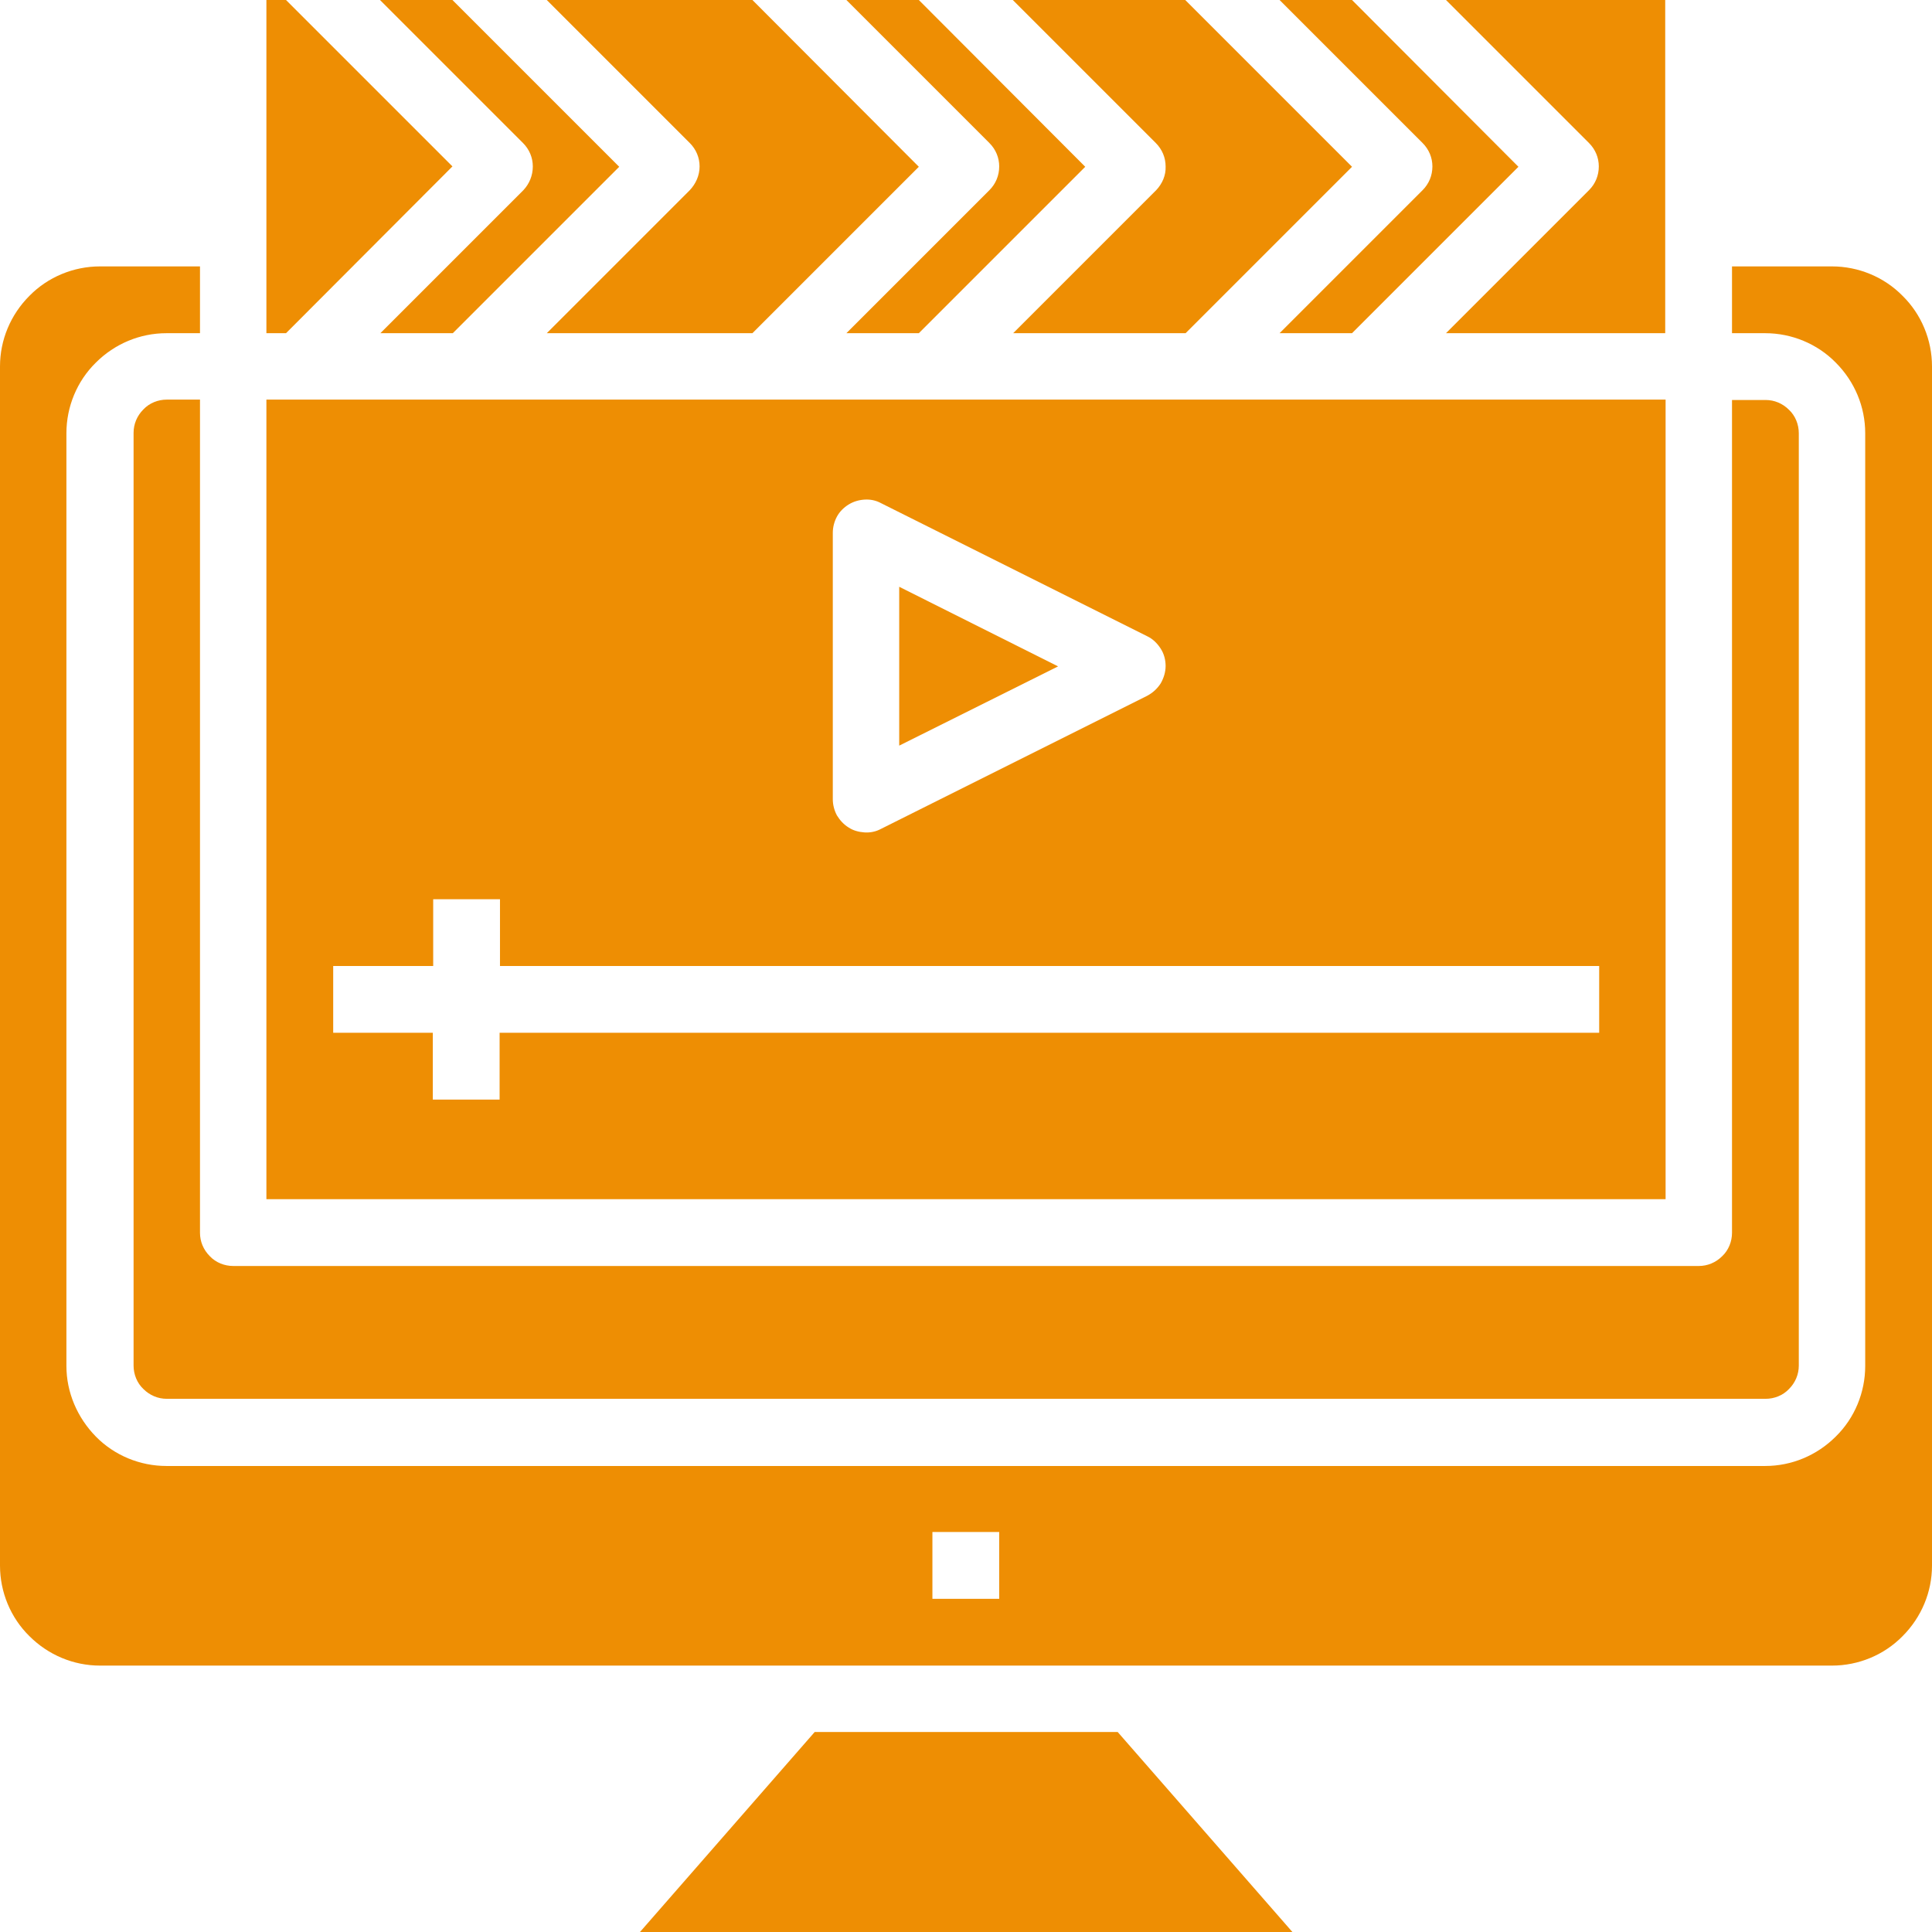 <?xml version="1.0" encoding="utf-8"?>
<!-- Generator: Adobe Illustrator 27.5.0, SVG Export Plug-In . SVG Version: 6.00 Build 0)  -->
<svg version="1.1" id="Layer_1" xmlns="http://www.w3.org/2000/svg" xmlns:xlink="http://www.w3.org/1999/xlink" x="0px" y="0px"
	 viewBox="0 0 512 512" style="enable-background:new 0 0 512 512;" xml:space="preserve">
<style type="text/css">
	.st0{clip-path:url(#SVGID_00000037673448642621335160000004102911679478138009_);}
	.st1{fill:#EE8E03;}
</style>
<g>
	<defs>
		<rect id="SVGID_1_" width="512" height="512"/>
	</defs>
	<clipPath id="SVGID_00000107565937740028017460000006930985515898138258_">
		<use xlink:href="#SVGID_1_"  style="overflow:visible;"/>
	</clipPath>
	<g style="clip-path:url(#SVGID_00000107565937740028017460000006930985515898138258_);">
		<path class="st1" d="M262.2,50.4l-37.9,37.9h19.2l44.1-44.1L243.5,0h-19.2l37.9,37.9c1.7,1.7,2.6,3.9,2.6,6.2
			C264.8,46.5,263.9,48.7,262.2,50.4z"/>
		<path class="st1" d="M182.8,50.4l-37.9,37.9h54.5l44.1-44.1L199.4,0h-54.5l37.9,37.9c1.7,1.7,2.6,3.9,2.6,6.2
			C185.4,46.5,184.4,48.7,182.8,50.4z"/>
		<path class="st1" d="M138.7,50.4l-37.9,37.9h19.2l44.1-44.1L119.9,0h-19.2l37.9,37.9c1.7,1.7,2.6,3.9,2.6,6.2
			C141.2,46.5,140.3,48.7,138.7,50.4z"/>
		<path class="st1" d="M421.1,50.4l-37.9,37.9h58.1V0h-58.1l37.9,37.9c1.7,1.7,2.6,3.9,2.6,6.2C423.7,46.5,422.8,48.7,421.1,50.4z"
			/>
		<path class="st1" d="M306.4,50.4l-37.9,37.9h45.7l44.1-44.1L314.1,0h-45.7l37.9,37.9c1.7,1.7,2.6,3.9,2.6,6.2
			C309,46.5,308,48.7,306.4,50.4z"/>
		<path class="st1" d="M238.3,155.5v42.1l42.1-21L238.3,155.5z"/>
		<path class="st1" d="M377,50.4l-37.9,37.9h19.2l44.1-44.1L358.3,0h-19.2L377,37.9c1.7,1.7,2.6,3.9,2.6,6.2
			C379.6,46.5,378.7,48.7,377,50.4z"/>
		<path class="st1" d="M119.9,44.1L75.8,0h-5.2v88.3h5.2L119.9,44.1z"/>
		<path class="st1" d="M215.9,459l-46.3,53h172.9l-46.3-53H215.9z"/>
		<path class="st1" d="M485.5,70.6H459v17.7h8.8c7,0,13.8,2.8,18.7,7.8c5,5,7.8,11.7,7.8,18.7v247.2c0,7-2.8,13.8-7.8,18.7
			c-5,5-11.7,7.8-18.7,7.8H44.1c-7,0-13.8-2.8-18.7-7.8s-7.8-11.7-7.8-18.7V114.8c0-7,2.8-13.8,7.8-18.7c5-5,11.7-7.8,18.7-7.8H53
			V70.6H26.5c-7,0-13.8,2.8-18.7,7.8c-5,5-7.8,11.7-7.8,18.7v317.8c0,7,2.8,13.8,7.8,18.7c5,5,11.7,7.8,18.7,7.8h459
			c7,0,13.8-2.8,18.7-7.8c5-5,7.8-11.7,7.8-18.7V97.1c0-7-2.8-13.8-7.8-18.7C499.3,73.4,492.5,70.6,485.5,70.6z M264.8,423.7h-17.7
			v-17.7h17.7V423.7z"/>
		<path class="st1" d="M53,105.9h-8.8c-2.3,0-4.6,0.9-6.2,2.6c-1.7,1.7-2.6,3.9-2.6,6.2v247.2c0,2.3,0.9,4.6,2.6,6.2
			c1.7,1.7,3.9,2.6,6.2,2.6h423.7c2.3,0,4.6-0.9,6.2-2.6c1.7-1.7,2.6-3.9,2.6-6.2V114.8c0-2.3-0.9-4.6-2.6-6.2
			c-1.7-1.7-3.9-2.6-6.2-2.6H459v220.7c0,2.3-0.9,4.6-2.6,6.2c-1.7,1.7-3.9,2.6-6.2,2.6H61.8c-2.3,0-4.6-0.9-6.2-2.6
			c-1.7-1.7-2.6-3.9-2.6-6.2V105.9z"/>
		<path class="st1" d="M441.4,105.9H70.6v211.9h370.8V105.9z M220.7,141.2c0-1.5,0.4-3,1.1-4.3c0.7-1.3,1.8-2.4,3.1-3.2
			c1.3-0.8,2.7-1.2,4.2-1.3c1.5-0.1,3,0.2,4.3,0.9l70.6,35.3c1.5,0.7,2.7,1.9,3.6,3.3c0.9,1.4,1.3,3,1.3,4.6c0,1.6-0.5,3.2-1.3,4.6
			c-0.9,1.4-2.1,2.5-3.6,3.3l-70.6,35.3c-1.3,0.7-2.8,1-4.3,0.9c-1.5-0.1-3-0.5-4.2-1.3c-1.3-0.8-2.3-1.9-3.1-3.2
			c-0.7-1.3-1.1-2.8-1.1-4.3V141.2z M423.7,273.7H132.4v17.7h-17.7v-17.7H88.3V256h26.5v-17.7h17.7V256h291.3V273.7z"/>
	</g>
</g>
</svg>
